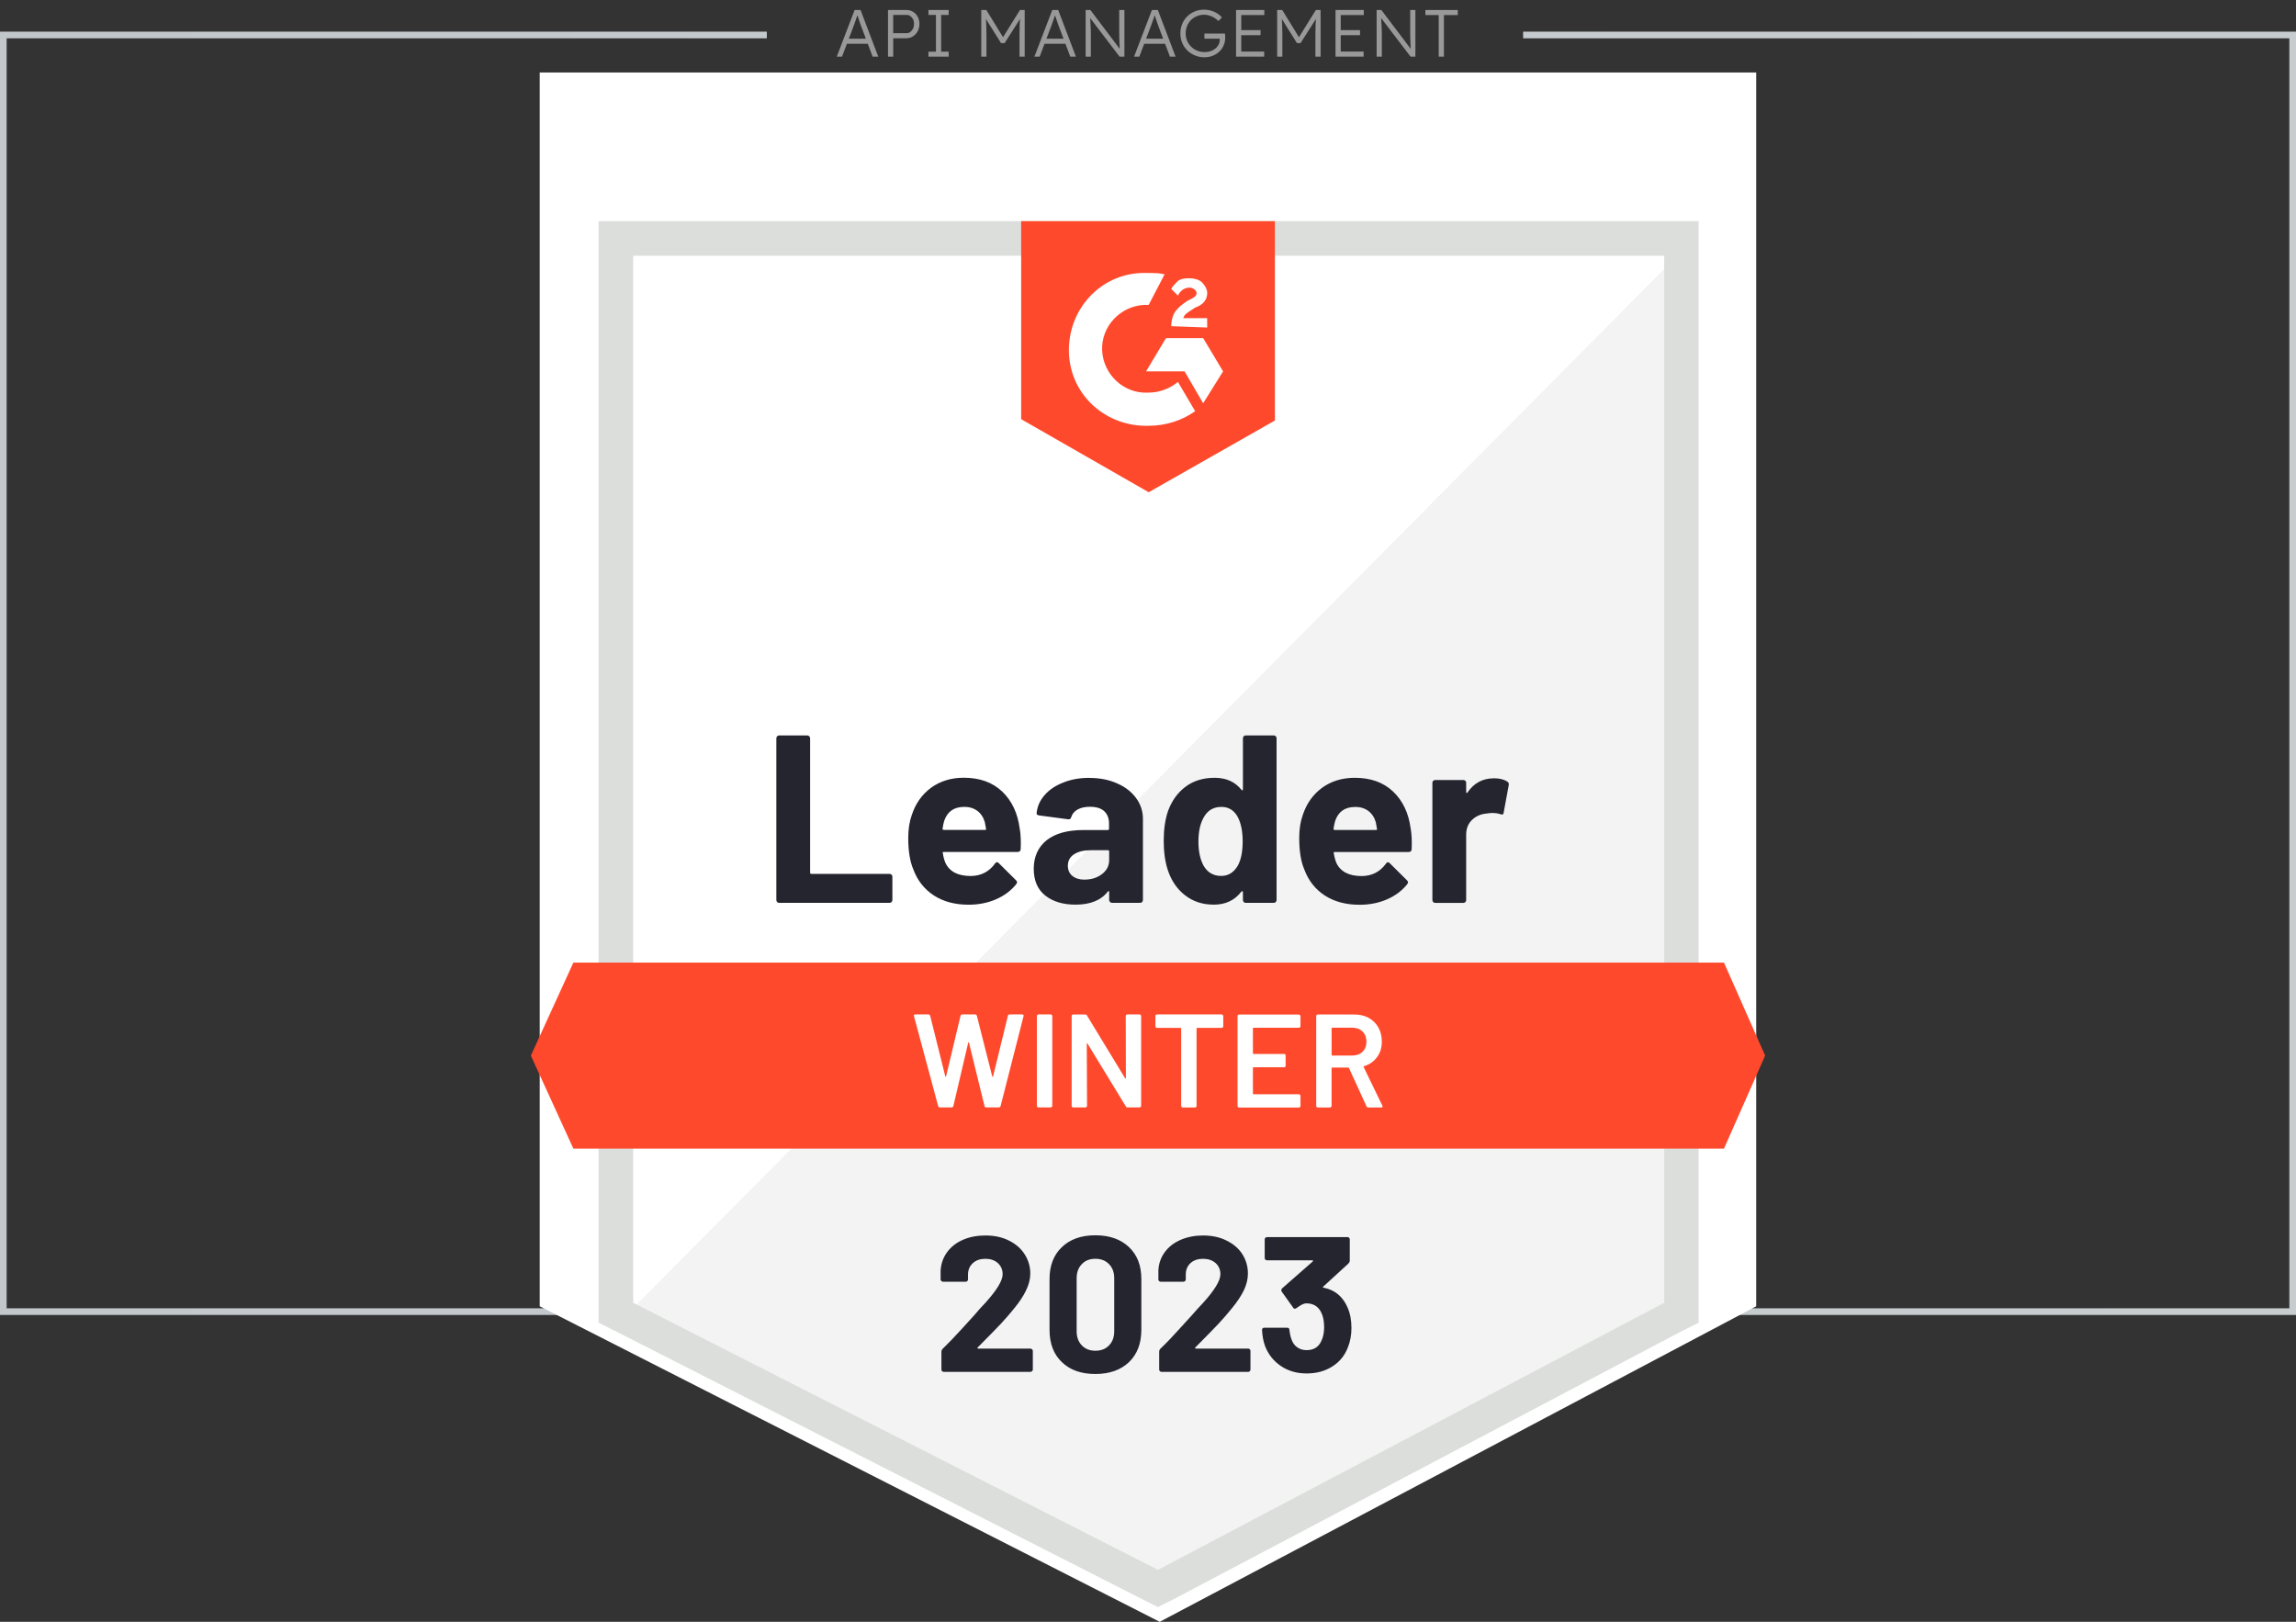 <?xml version="1.0" encoding="UTF-8"?><svg id="Layer_2" xmlns="http://www.w3.org/2000/svg" xmlns:xlink="http://www.w3.org/1999/xlink" viewBox="0 0 344.66 243.44"><rect x="0" y="0" width="344.66" height="243.44" fill="#333333" stroke="none"/><defs><style>.cls-1{fill:#fff;}.cls-2{fill:#dcdedc;}.cls-3{fill:#f2f3f2;}.cls-4{fill:#999;}.cls-5{fill:none;stroke:url(#linear-gradient);stroke-miterlimit:10;stroke-width:1px;}.cls-6{fill:#252530;}.cls-7{fill:#ff492c;}</style><linearGradient id="linear-gradient" x1="0" y1="101.06" x2="344.66" y2="101.06" gradientUnits="userSpaceOnUse"><stop offset="0" stop-color="#c2c7cc"/><stop offset="1" stop-color="#c7cdcf"/></linearGradient></defs><g id="Layer_2-2"><g><polyline class="cls-5" points="228.64 5.25 344.16 5.25 344.16 196.88 .5 196.88 .5 5.25 115.11 5.25"/><g><path class="cls-4" d="m125.61,8.5l2.68-7h.89l2.66,7h-.85l-1.71-4.54c-.05-.13-.1-.27-.16-.44s-.12-.35-.18-.53c-.06-.18-.12-.36-.18-.53s-.11-.33-.16-.46h.2c-.05.17-.11.33-.17.5s-.12.34-.17.51c-.06.17-.12.34-.18.5-.06.17-.12.33-.18.5l-1.7,4.49h-.8Zm1.14-1.93l.29-.76h3.31l.32.76h-3.92Z"/><path class="cls-4" d="m133.3,8.5V1.5h2.77c.37,0,.7.09.99.27.29.18.53.43.7.75.17.32.26.67.26,1.06,0,.41-.09.78-.26,1.1-.17.32-.41.58-.7.77-.29.19-.62.29-.99.29h-1.99v2.76h-.78Zm.78-3.52h2.03c.21,0,.39-.06.55-.19.16-.12.3-.29.4-.5s.15-.45.15-.73c0-.25-.05-.47-.15-.67-.1-.2-.23-.35-.4-.47-.16-.12-.35-.18-.55-.18h-2.03v2.72Z"/><path class="cls-4" d="m139.37,8.5v-.74h1.13V2.24h-1.13v-.74h3.04v.74h-1.13v5.52h1.13v.74h-3.04Z"/><path class="cls-4" d="m147.3,8.5V1.5h.76l2.69,4.37h-.36s2.72-4.37,2.72-4.37h.71v7h-.78v-3.2c0-.6.01-1.14.03-1.62.02-.48.06-.96.11-1.43l.14.28-2.51,3.94h-.54l-2.44-3.89.11-.33c.05.45.09.9.11,1.38.02.47.03,1.03.03,1.67v3.2h-.78Z"/><path class="cls-4" d="m155.28,8.5l2.68-7h.89l2.66,7h-.85l-1.71-4.54c-.05-.13-.1-.27-.16-.44s-.12-.35-.18-.53c-.06-.18-.12-.36-.18-.53s-.11-.33-.16-.46h.2c-.05.17-.11.33-.17.5s-.12.34-.17.51c-.06.17-.12.34-.18.5-.06.17-.12.33-.18.5l-1.7,4.49h-.8Zm1.14-1.93l.29-.76h3.31l.32.76h-3.92Z"/><path class="cls-4" d="m162.97,8.5V1.5h.71l4.58,6.06-.14.18c-.02-.11-.04-.27-.04-.48,0-.21-.02-.45-.03-.72-.01-.27-.02-.55-.03-.85s-.01-.58-.01-.86c0-.28,0-.53,0-.76V1.5h.78v7h-.73l-4.56-5.98.12-.21c.02.27.04.53.05.79.02.26.03.51.04.75.01.24.02.46.03.66,0,.2.01.37.01.51,0,.14,0,.24,0,.3v3.18h-.78Z"/><path class="cls-4" d="m170.24,8.5l2.68-7h.89l2.66,7h-.85l-1.71-4.54c-.05-.13-.1-.27-.16-.44s-.12-.35-.18-.53c-.06-.18-.12-.36-.18-.53s-.11-.33-.16-.46h.2c-.05.17-.11.33-.17.5s-.12.34-.17.51c-.06.17-.12.34-.18.5-.06.17-.12.33-.18.5l-1.7,4.49h-.8Zm1.14-1.93l.29-.76h3.31l.32.76h-3.92Z"/><path class="cls-4" d="m180.83,8.6c-.51,0-.99-.09-1.43-.27-.44-.18-.83-.43-1.16-.75-.33-.32-.59-.7-.78-1.14-.18-.44-.27-.91-.27-1.42s.09-.99.27-1.42c.18-.44.44-.82.76-1.14.32-.32.7-.57,1.14-.75.44-.18.91-.26,1.41-.26.35,0,.7.05,1.04.15.34.1.65.24.93.42s.51.38.68.61l-.52.53c-.19-.19-.4-.36-.63-.5-.23-.14-.48-.25-.74-.33s-.51-.12-.76-.12c-.39,0-.76.07-1.09.21-.34.14-.63.33-.89.58-.25.25-.45.55-.59.89-.14.34-.21.72-.21,1.12s.07.76.21,1.1.35.64.61.9c.26.26.57.46.92.6.35.14.72.21,1.12.21.31,0,.61-.05.88-.14s.52-.23.72-.4c.21-.17.37-.37.48-.59s.17-.47.17-.73v-.35l.16.2h-2.46v-.77h3.08c0,.05.01.12.02.19,0,.07.01.14.02.21,0,.07,0,.14,0,.2,0,.43-.08.83-.24,1.19s-.38.68-.67.94c-.28.26-.61.47-.99.61-.37.14-.78.22-1.22.22Z"/><path class="cls-4" d="m185.55,8.5V1.5h4.24v.76h-3.46v5.48h3.44v.76h-4.22Zm.36-3.22v-.76h3.32v.76h-3.32Z"/><path class="cls-4" d="m191.72,8.5V1.5h.76l2.69,4.37h-.36s2.72-4.37,2.72-4.37h.71v7h-.78v-3.2c0-.6.01-1.14.03-1.62.02-.48.06-.96.11-1.43l.14.28-2.51,3.94h-.54l-2.44-3.89.11-.33c.05.45.09.9.11,1.38.02.47.03,1.03.03,1.67v3.2h-.78Z"/><path class="cls-4" d="m200.48,8.5V1.5h4.24v.76h-3.46v5.48h3.44v.76h-4.22Zm.36-3.22v-.76h3.32v.76h-3.32Z"/><path class="cls-4" d="m206.65,8.5V1.5h.71l4.58,6.06-.14.18c-.02-.11-.04-.27-.04-.48,0-.21-.02-.45-.03-.72-.01-.27-.02-.55-.03-.85s-.01-.58-.01-.86c0-.28,0-.53,0-.76V1.5h.78v7h-.73l-4.56-5.98.12-.21c.02.27.04.53.05.79.02.26.03.51.04.75.01.24.02.46.03.66,0,.2.01.37.01.51,0,.14,0,.24,0,.3v3.18h-.78Z"/><path class="cls-4" d="m215.97,8.5V2.26h-2v-.76h4.86v.76h-2.08v6.24h-.78Z"/></g><g><path class="cls-1" d="m81.02,196.08l93.07,47.36,89.54-47.36V10.88H81.02v185.2Z"/><path class="cls-3" d="m251.21,38.98L93.45,197.94l81.77,40.49,75.99-38.89V38.98Z"/><path class="cls-2" d="m89.86,90.64v107.9l2.79,1.4,78.78,40.09,2.39,1.2,2.39-1.2,75.99-40.09,2.79-1.4V33.2H89.86v57.44Zm5.19,104.91V38.39h154.77v157.16l-75.99,40.09-78.78-40.09Z"/><path class="cls-7" d="m172.43,40.98c.8,0,1.6,0,2.39.2l-2.39,4.59c-3.59-.2-6.78,2.59-6.98,6.18-.2,3.59,2.59,6.78,6.18,6.98h.8c1.6,0,3.19-.6,4.39-1.6l2.59,4.39c-1.99,1.4-4.39,2.19-6.98,2.19-6.38.2-11.77-4.59-11.97-10.97-.2-6.38,4.59-11.77,10.97-11.97h1Zm8.18,9.77l2.99,4.99-2.99,4.79-2.79-4.79h-5.78l2.99-4.99h5.58Zm-4.79-1.79c0-.8.2-1.6.6-2.19s1.2-1.2,1.8-1.6l.4-.2c.8-.4,1-.6,1-1s-.6-.8-1-.8c-.8,0-1.4.4-1.8,1.2l-1-1c.2-.4.6-.8,1-1.2.6-.4,1.2-.4,1.8-.4s1.4.2,1.8.6.8,1,.8,1.6c0,1-.6,1.79-1.8,2.19l-.6.4c-.6.4-1,.6-1.2,1.2h3.59v1.4l-5.39-.2Zm-3.39,24.93l18.95-10.77v-29.92h-38.09v29.72l19.15,10.97Zm86.36,70.6H86.07l-6.38,13.96,6.38,13.96h172.72l6.18-13.96-6.18-13.96Z"/><path class="cls-6" d="m116.96,135.52c-.12,0-.22-.04-.3-.12-.08-.09-.12-.2-.12-.32v-24.25c0-.12.04-.23.12-.32.08-.08.18-.12.3-.12h4.21c.12,0,.22.04.3.12.09.09.14.2.14.32v20.16c0,.12.06.18.18.18h11.73c.12,0,.23.04.32.12.08.09.12.2.12.32v3.47c0,.12-.04.23-.12.32-.09.08-.2.12-.32.12h-16.55Zm36.12-11.13c.15.9.19,1.92.14,3.05-.01.29-.17.44-.46.44h-11.09c-.15,0-.19.06-.14.18.07.48.19.96.38,1.44.62,1.33,1.89,1.99,3.81,1.99,1.53-.01,2.74-.63,3.63-1.85.09-.15.2-.22.32-.22.08,0,.17.05.26.14l2.57,2.55c.12.12.18.23.18.32,0,.05-.05.15-.14.3-.78.97-1.8,1.73-3.05,2.27-1.24.53-2.6.8-4.09.8-2.06,0-3.8-.47-5.23-1.4-1.42-.93-2.45-2.23-3.07-3.91-.51-1.2-.76-2.77-.76-4.71,0-1.32.18-2.47.54-3.47.56-1.7,1.52-3.06,2.89-4.07,1.38-1,3.02-1.5,4.91-1.5,2.39,0,4.31.69,5.76,2.07,1.45,1.38,2.33,3.24,2.63,5.56Zm-8.36-3.27c-1.52,0-2.51.7-2.99,2.11-.09.32-.17.7-.24,1.16,0,.12.06.18.18.18h6.2c.15,0,.19-.06.14-.18-.12-.69-.18-1.02-.18-1-.21-.72-.59-1.28-1.12-1.68-.55-.4-1.21-.6-1.99-.6Zm18.81-4.35c1.56,0,2.95.27,4.17.82,1.22.53,2.17,1.27,2.85,2.21.68.93,1.02,1.97,1.02,3.11v12.17c0,.12-.04.23-.12.32-.08.08-.18.12-.3.12h-4.21c-.12,0-.22-.04-.3-.12-.09-.09-.14-.2-.14-.32v-1.18c0-.07-.02-.11-.06-.14-.05-.03-.1,0-.14.06-1.01,1.32-2.63,1.97-4.85,1.97-1.87,0-3.38-.45-4.53-1.36-1.16-.9-1.74-2.25-1.74-4.03s.65-3.26,1.95-4.29c1.29-1.01,3.13-1.52,5.52-1.52h3.65c.12,0,.18-.06.18-.18v-.8c0-.78-.24-1.4-.72-1.85-.48-.44-1.2-.66-2.15-.66-.73,0-1.34.13-1.83.4s-.81.64-.96,1.12c-.07.27-.22.39-.46.36l-4.35-.58c-.29-.05-.43-.16-.4-.32.09-1.01.49-1.92,1.2-2.73.7-.81,1.64-1.44,2.81-1.89,1.16-.47,2.45-.7,3.89-.7Zm-.72,15.26c1.02,0,1.89-.27,2.61-.82.72-.55,1.08-1.25,1.08-2.11v-1.3c0-.12-.06-.18-.18-.18h-2.57c-1.08,0-1.92.21-2.53.62-.61.4-.92.97-.92,1.72,0,.65.23,1.16.68,1.52.45.37,1.06.56,1.83.56Zm23.77-21.2c0-.12.04-.23.12-.32.08-.08.18-.12.3-.12h4.21c.12,0,.22.04.3.12.08.09.12.2.12.32v24.25c0,.12-.04.23-.12.32-.08.08-.18.12-.3.12h-4.21c-.12,0-.22-.04-.3-.12-.08-.09-.12-.2-.12-.32v-1.18c0-.07-.03-.11-.08-.12-.05-.01-.1,0-.14.04-1.01,1.32-2.39,1.97-4.13,1.97s-3.12-.47-4.33-1.4c-1.21-.93-2.08-2.21-2.61-3.83-.4-1.25-.6-2.7-.6-4.35,0-1.7.21-3.18.64-4.45.56-1.54,1.43-2.76,2.61-3.65,1.18-.9,2.65-1.36,4.39-1.36,1.73,0,3.07.6,4.03,1.8.04.08.09.11.14.08.05-.03.08-.07.08-.14v-7.68Zm-.76,19.09c.48-.88.72-2.09.72-3.63s-.27-2.85-.8-3.77c-.55-.93-1.34-1.4-2.39-1.4-1.13,0-1.98.47-2.55,1.4-.6.94-.9,2.21-.9,3.81,0,1.44.25,2.63.76,3.59.6,1.04,1.48,1.56,2.65,1.56,1.08,0,1.91-.52,2.51-1.56Zm25.95-5.52c.15.9.19,1.92.14,3.05-.01.29-.17.44-.46.44h-11.09c-.15,0-.19.06-.14.18.07.48.19.96.38,1.44.62,1.33,1.89,1.99,3.81,1.99,1.53-.01,2.74-.63,3.63-1.85.09-.15.2-.22.32-.22.08,0,.17.05.26.14l2.57,2.55c.12.12.18.23.18.32,0,.05-.05.15-.14.3-.78.97-1.8,1.73-3.05,2.27-1.24.53-2.6.8-4.09.8-2.06,0-3.8-.47-5.23-1.4-1.42-.93-2.45-2.23-3.07-3.91-.51-1.2-.76-2.77-.76-4.71,0-1.32.18-2.47.54-3.47.56-1.7,1.52-3.06,2.89-4.07,1.38-1,3.02-1.5,4.91-1.5,2.39,0,4.31.69,5.76,2.07,1.45,1.38,2.33,3.24,2.63,5.56Zm-8.36-3.27c-1.52,0-2.51.7-2.99,2.11-.09.32-.17.7-.24,1.16,0,.12.06.18.18.18h6.2c.15,0,.19-.06.14-.18-.12-.69-.18-1.02-.18-1-.21-.72-.59-1.28-1.12-1.68-.55-.4-1.21-.6-1.99-.6Zm20.82-4.31c.86,0,1.54.17,2.03.5.2.11.27.29.22.54l-.76,4.11c-.01.28-.18.36-.5.24-.36-.12-.78-.18-1.26-.18-.19,0-.45.03-.78.08-.86.07-1.6.38-2.19.94-.6.57-.9,1.32-.9,2.25v9.79c0,.12-.04.23-.12.32-.09.08-.2.12-.32.12h-4.19c-.12,0-.23-.04-.32-.12-.08-.09-.12-.2-.12-.32v-17.59c0-.12.04-.22.12-.3.09-.08.2-.12.32-.12h4.19c.12,0,.23.04.32.12.08.08.12.18.12.3v1.38c0,.07.02.11.06.14.05.03.09.01.12-.04.98-1.44,2.3-2.15,3.95-2.15Z"/><path class="cls-1" d="m141.11,166.23c-.15,0-.24-.07-.28-.2l-3.63-13.5-.02-.08c0-.12.07-.18.22-.18h1.95c.15,0,.24.07.28.2l2.27,9.09s.03.06.06.06.05-.02.06-.06l2.17-9.09c.04-.13.13-.2.26-.2h1.91c.15,0,.24.07.28.2l2.31,9.11s.03.06.06.06.05-.02.06-.06l2.23-9.11c.04-.13.13-.2.28-.2h1.85c.19,0,.26.09.22.26l-3.45,13.5c-.04.13-.13.2-.28.2h-1.85c-.15,0-.24-.07-.28-.2l-2.33-9.51s-.03-.07-.06-.08c-.03,0-.05.03-.06.08l-2.23,9.51c-.04.13-.13.2-.26.2h-1.76Zm14.78,0c-.07,0-.13-.03-.18-.08-.04-.04-.06-.09-.06-.16v-13.48c0-.07.02-.12.06-.16.05-.05.11-.08.18-.08h1.83c.07,0,.12.03.16.08.05.04.08.09.08.16v13.48c0,.07-.03.12-.08.16-.04.05-.09.08-.16.08h-1.83Zm13.1-13.72c0-.07.02-.12.06-.16.05-.05.11-.08.18-.08h1.83c.07,0,.12.03.16.08.05.04.08.09.08.16v13.48c0,.07-.03.12-.08.16-.04.05-.09.08-.16.08h-1.78c-.13,0-.23-.05-.28-.16l-5.74-9.41s-.05-.06-.08-.06c-.03.01-.04.05-.04.1l.04,9.29c0,.07-.03.12-.08.16-.04.05-.09.08-.16.08h-1.83c-.07,0-.13-.03-.18-.08-.04-.04-.06-.09-.06-.16v-13.48c0-.07.02-.12.06-.16.05-.05.11-.08.18-.08h1.78c.13,0,.23.05.28.16l5.72,9.41s.05.05.08.04c.03,0,.04-.03.04-.08l-.02-9.29Zm14.4-.24c.07,0,.12.03.16.08.05.04.08.09.08.16v1.54c0,.07-.03.12-.08.16-.04.05-.09.08-.16.08h-3.67c-.07,0-.1.03-.1.1v11.61c0,.07-.02.12-.06.16-.05.05-.11.08-.18.08h-1.83c-.07,0-.12-.03-.16-.08-.05-.04-.08-.09-.08-.16v-11.61c0-.07-.03-.1-.1-.1h-3.53c-.07,0-.13-.03-.18-.08-.04-.04-.06-.09-.06-.16v-1.54c0-.07.02-.12.06-.16.05-.05.11-.08.18-.08h9.71Zm11.83,1.76c0,.07-.03.12-.08.16-.04.05-.09.08-.16.08h-6.8c-.07,0-.1.03-.1.1v3.73c0,.07.03.1.1.1h4.57c.07,0,.13.02.18.06.04.05.06.11.06.18v1.52c0,.07-.02.13-.06.18-.05.04-.11.06-.18.06h-4.57c-.07,0-.1.03-.1.1v3.85c0,.07.03.1.1.1h6.8c.07,0,.12.03.16.08.05.04.08.09.08.16v1.52c0,.07-.03.12-.08.16-.04.05-.09.08-.16.08h-8.97c-.07,0-.13-.03-.18-.08-.04-.04-.06-.09-.06-.16v-13.48c0-.07.02-.12.06-.16.05-.05.11-.08.18-.08h8.97c.07,0,.12.03.16.08.05.04.08.09.08.16v1.52h0Zm10.19,12.21c-.13,0-.23-.06-.28-.18l-2.63-5.74c-.03-.05-.07-.08-.12-.08h-2.39c-.07,0-.1.03-.1.1v5.66c0,.07-.03.12-.08.16-.04.05-.09.08-.16.08h-1.83c-.07,0-.13-.03-.18-.08-.04-.04-.06-.09-.06-.16v-13.48c0-.07.02-.12.06-.16.05-.05.11-.08.18-.08h5.48c.81,0,1.53.17,2.15.5.62.35,1.11.82,1.46,1.44.35.62.52,1.34.52,2.13,0,.92-.24,1.7-.72,2.33-.47.65-1.12,1.1-1.95,1.36-.03,0-.05.01-.06.04-.01.03-.01.05,0,.08l2.81,5.8c.03.05.04.09.04.12,0,.11-.07.16-.22.16h-1.91Zm-5.42-11.97c-.07,0-.1.03-.1.1v3.97c0,.07.03.1.1.1h2.99c.64,0,1.16-.19,1.56-.58.39-.37.58-.87.58-1.5,0-.62-.19-1.13-.58-1.52-.4-.39-.92-.58-1.56-.58h-2.99Z"/><path class="cls-6" d="m146.76,202.25s-.05.08-.04.12c.03.04.07.06.12.06h7.84c.09,0,.17.03.24.1.08.07.12.15.12.24v2.81c0,.09-.04.17-.12.24-.07.07-.15.1-.24.1h-13c-.11,0-.19-.03-.26-.1-.07-.07-.1-.15-.1-.24v-2.67c0-.17.06-.32.18-.44.94-.92,1.91-1.92,2.89-3.01.98-1.09,1.6-1.77,1.85-2.03.53-.64,1.08-1.25,1.64-1.83,1.76-1.94,2.63-3.38,2.63-4.33,0-.68-.24-1.24-.72-1.68-.48-.43-1.1-.64-1.87-.64s-1.4.21-1.87.64c-.49.44-.74,1.02-.74,1.74v.72c0,.09-.03.17-.1.24s-.15.1-.24.1h-3.41c-.09,0-.17-.03-.24-.1-.08-.07-.12-.15-.12-.24v-1.36c.07-1.04.4-1.96,1-2.77.6-.8,1.39-1.41,2.37-1.83,1-.43,2.11-.64,3.35-.64,1.37,0,2.56.26,3.57.78,1.01.51,1.79,1.19,2.33,2.05.56.88.84,1.84.84,2.89,0,.81-.21,1.64-.62,2.49-.4.85-1,1.77-1.81,2.75-.6.74-1.24,1.49-1.93,2.23-.69.73-1.72,1.79-3.09,3.17l-.44.44h0Zm17.67,3.99c-2.13,0-3.8-.59-5.03-1.78-1.24-1.18-1.85-2.8-1.85-4.85v-7.64c0-2.01.62-3.6,1.85-4.77,1.22-1.18,2.9-1.78,5.03-1.78s3.8.59,5.05,1.78c1.24,1.17,1.85,2.76,1.85,4.77v7.64c0,2.05-.62,3.66-1.85,4.85-1.25,1.18-2.93,1.78-5.05,1.78Zm0-3.49c.86,0,1.55-.27,2.05-.8.52-.53.78-1.24.78-2.13v-7.96c0-.88-.26-1.58-.78-2.11-.51-.53-1.19-.8-2.05-.8s-1.53.27-2.03.8c-.52.53-.78,1.24-.78,2.11v7.96c0,.89.26,1.6.78,2.13.51.53,1.18.8,2.03.8Zm15-.5s-.05.08-.02.12c.01.04.05.06.12.06h7.84c.09,0,.17.03.24.1.07.07.1.15.1.24v2.81c0,.09-.03.17-.1.24-.07.07-.15.1-.24.1h-13.02c-.09,0-.17-.03-.24-.1-.07-.07-.1-.15-.1-.24v-2.67c0-.17.05-.32.16-.44.96-.92,1.92-1.92,2.89-3.01.98-1.09,1.6-1.77,1.85-2.03.55-.64,1.1-1.25,1.66-1.83,1.76-1.94,2.63-3.38,2.63-4.33,0-.68-.24-1.24-.72-1.68-.49-.43-1.12-.64-1.89-.64s-1.4.21-1.87.64c-.48.44-.72,1.02-.72,1.74v.72c0,.09-.03.17-.1.24s-.15.1-.26.1h-3.41c-.09,0-.17-.03-.24-.1s-.1-.15-.1-.24v-1.36c.05-1.04.38-1.96.98-2.77.6-.8,1.4-1.41,2.39-1.83s2.11-.64,3.33-.64c1.37,0,2.56.26,3.57.78,1.02.51,1.81,1.19,2.35,2.05.55.88.82,1.84.82,2.89,0,.81-.2,1.64-.6,2.49-.41.85-1.02,1.77-1.83,2.75-.6.74-1.24,1.49-1.93,2.23-.69.73-1.72,1.79-3.09,3.17l-.44.44h0Zm22.86-5.98c.39.88.58,1.89.58,3.05,0,1.05-.17,2.01-.52,2.89-.47,1.24-1.24,2.2-2.33,2.89-1.09.7-2.38,1.06-3.87,1.06s-2.75-.37-3.85-1.1c-1.1-.74-1.9-1.74-2.39-2.99-.27-.74-.42-1.56-.46-2.43,0-.23.11-.34.34-.34h3.43c.23,0,.34.11.34.34.08.64.19,1.11.32,1.42.17.51.46.9.86,1.18.39.28.85.42,1.4.42,1.08,0,1.82-.47,2.23-1.42.27-.57.4-1.24.4-2.01,0-.92-.15-1.66-.44-2.23-.44-.9-1.18-1.36-2.21-1.36-.21,0-.44.06-.68.18-.23.13-.51.31-.84.54-.08.05-.15.08-.22.08-.12,0-.21-.05-.26-.16l-1.72-2.41c-.04-.05-.06-.12-.06-.2,0-.12.04-.21.12-.28l4.59-4.03s.06-.08.06-.12c-.01-.04-.05-.06-.1-.06h-6.8c-.09,0-.18-.03-.26-.1-.07-.07-.1-.15-.1-.24v-2.81c0-.09.03-.17.1-.24.08-.07.17-.1.26-.1h12.05c.11,0,.19.03.26.1s.1.15.1.24v3.19c0,.15-.07.29-.2.44l-3.79,3.47s-.05.07-.04.1c0,.04.04.06.12.06,1.68.33,2.87,1.33,3.59,2.99h0Z"/></g></g></g></svg>
